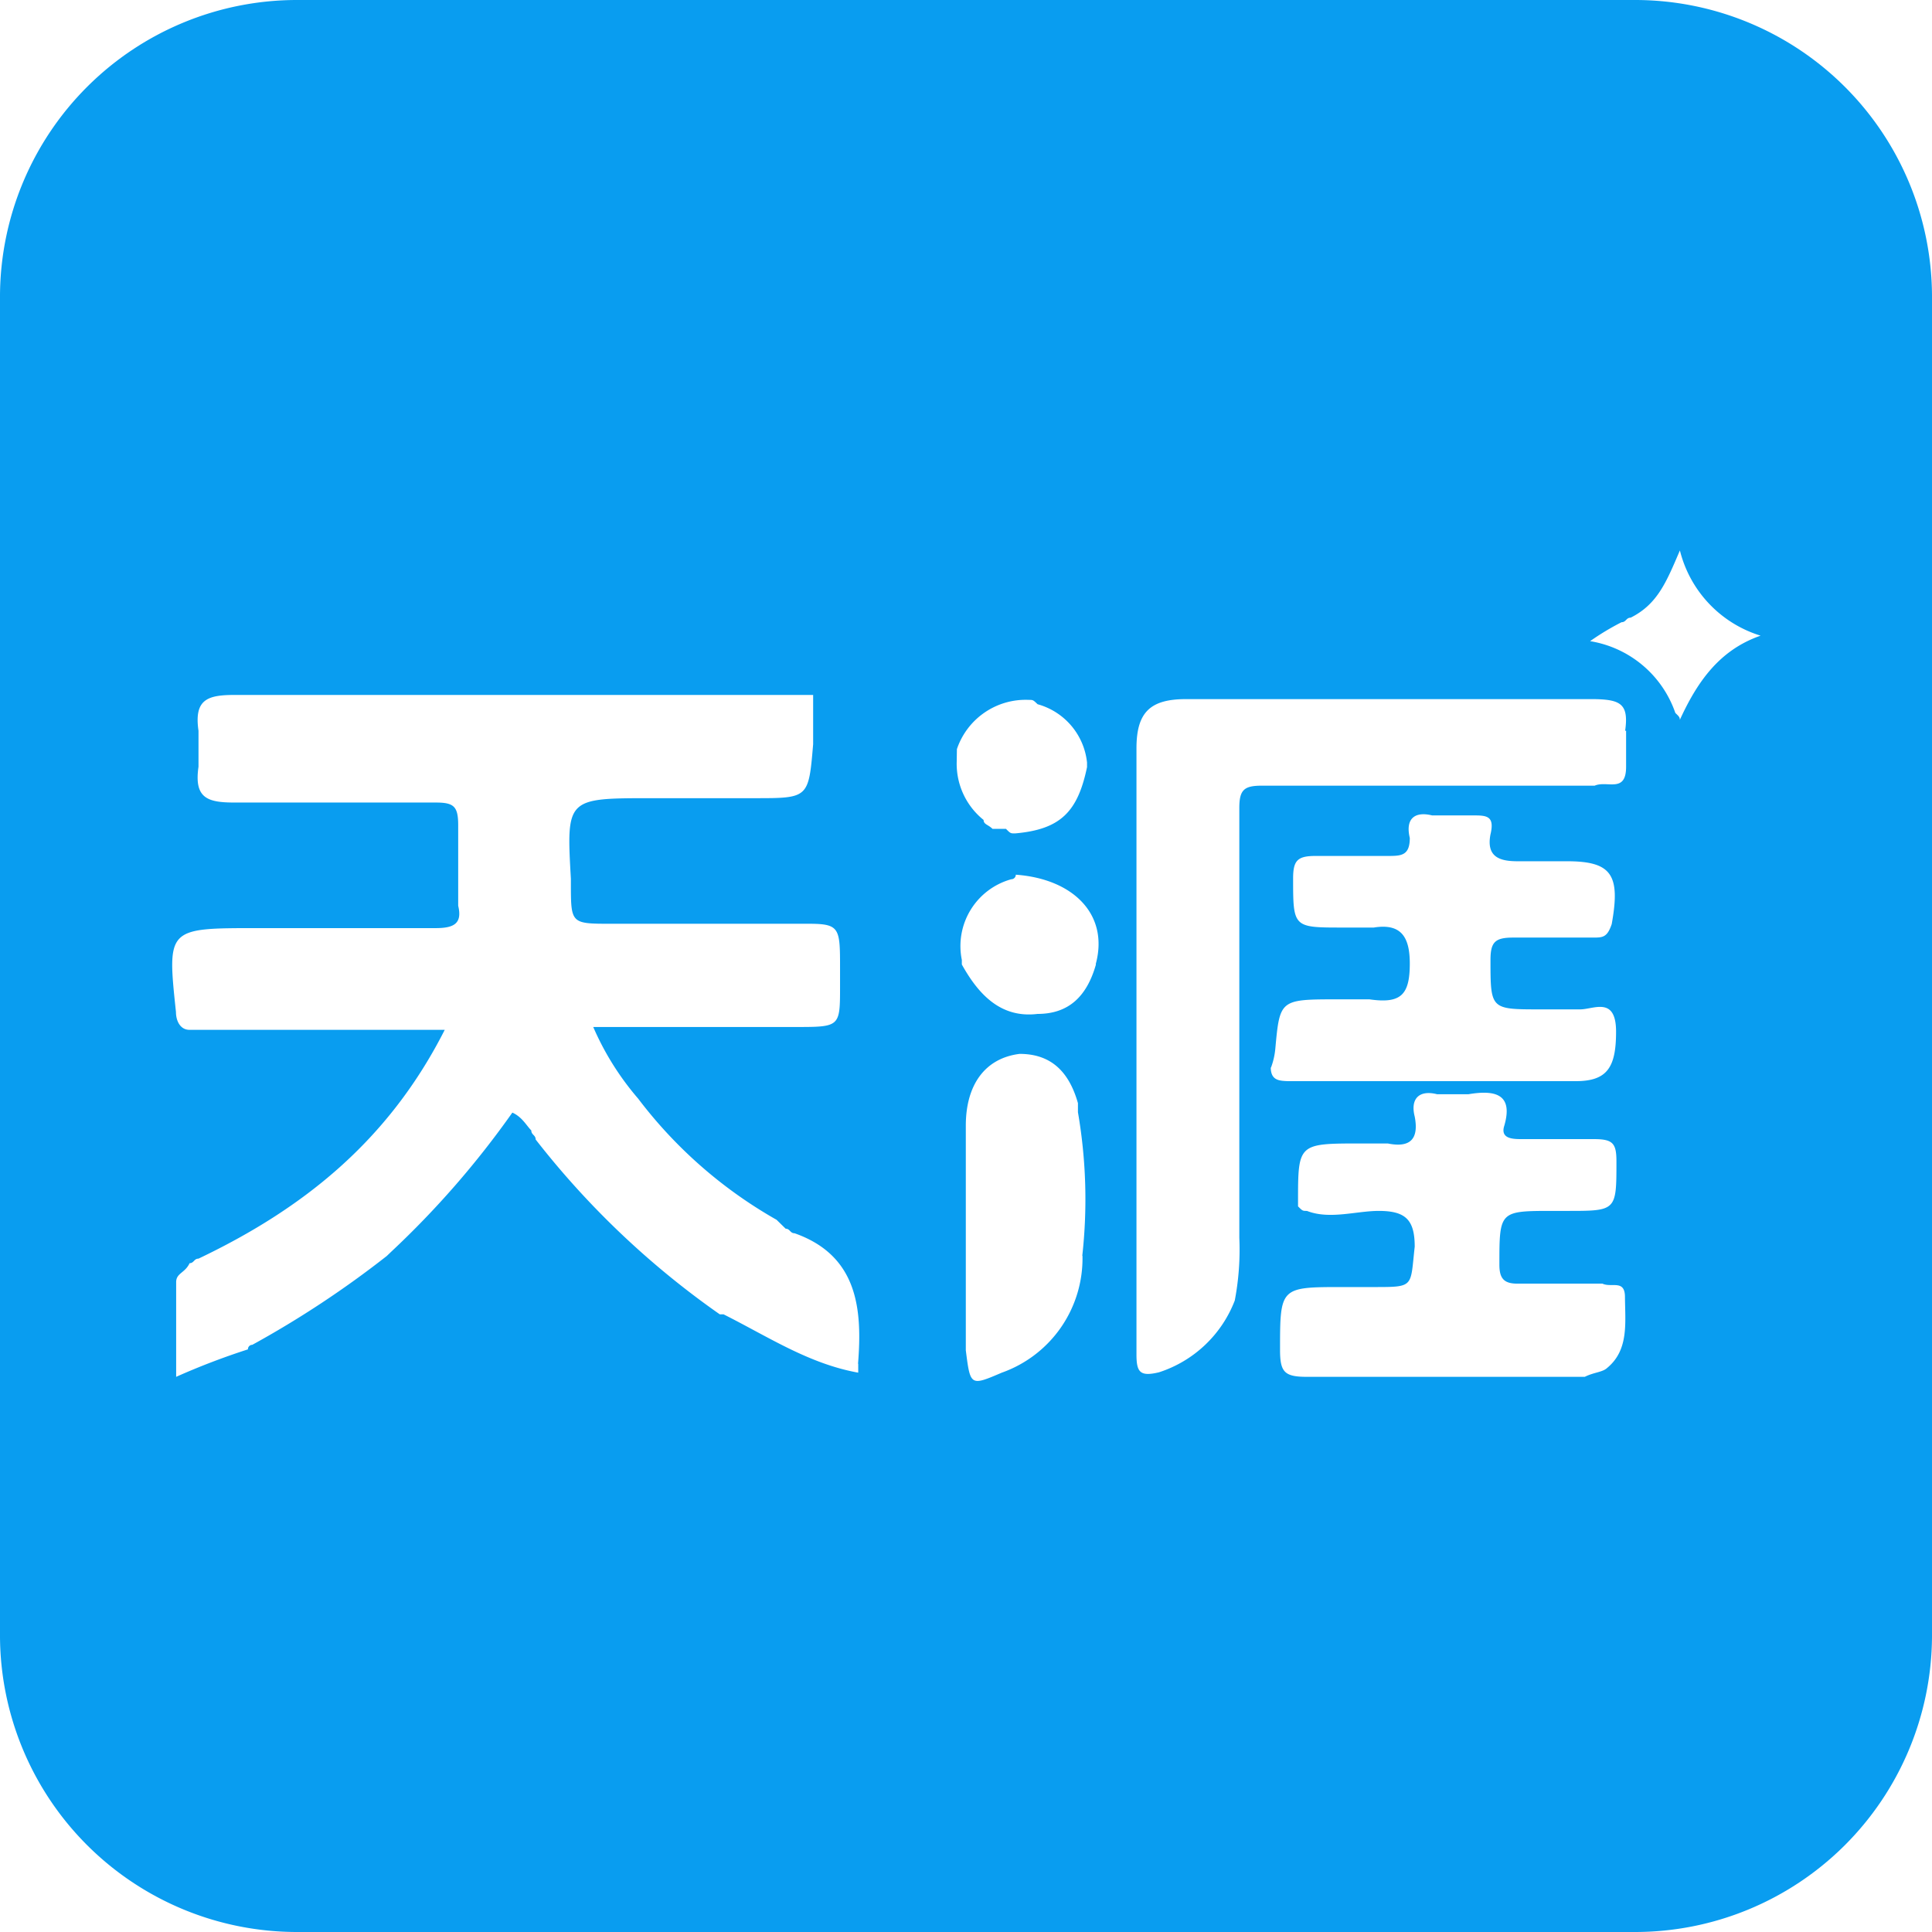 <?xml version="1.0" standalone="no"?><!DOCTYPE svg PUBLIC "-//W3C//DTD SVG 1.1//EN" "http://www.w3.org/Graphics/SVG/1.1/DTD/svg11.dtd"><svg t="1538226460272" class="icon" style="" viewBox="0 0 1024 1024" version="1.1" xmlns="http://www.w3.org/2000/svg" p-id="3269" xmlns:xlink="http://www.w3.org/1999/xlink" width="200" height="200"><defs><style type="text/css"></style></defs><path d="M866.485 0H157.515A157.415 157.415 0 0 0 0 156.411v711.178A157.415 157.415 0 0 0 157.515 1024h708.969A157.415 157.415 0 0 0 1024 867.589V156.411A157.415 157.415 0 0 0 866.485 0z m-411.608 722.823v4.718c-26.202-4.718-47.586-18.974-71.379-30.921H381.49a452.467 452.467 0 0 1-97.581-92.662c0-2.409-2.309-2.409-2.309-4.819-2.409-2.309-4.819-7.128-10.039-9.437a479.172 479.172 0 0 1-64.151 73.688l-2.409 2.309a525.051 525.051 0 0 1-71.278 47.084 2.309 2.309 0 0 0-2.309 2.409 379.683 379.683 0 0 0-38.049 14.557v-50.196c0-4.819 4.718-4.819 7.128-10.039 2.309 0 2.309-2.409 4.718-2.409 54.714-26.102 100.392-61.842 130.51-121.274H100.392c-4.819 0-7.128-4.718-7.128-9.437C88.546 491.922 88.546 491.922 136.132 491.922H230.902c9.537 0 14.256-2.309 11.947-11.846v-42.767c0-10.039-2.409-11.947-11.947-11.947H124.285c-14.356 0-21.484-2.309-19.075-18.974v-19.075c-2.409-16.565 4.718-18.974 19.075-18.974h306.698v26.102c-2.409 28.612-2.409 28.612-30.921 28.612H345.349c-45.176 0-45.176 0-42.767 42.767v2.409c0 21.384 0 21.384 21.384 21.384h104.609c16.665 0 16.665 2.309 16.665 23.793v9.437c0 21.484 0 21.484-23.793 21.484H314.428A148.279 148.279 0 0 0 338.221 582.274 241.443 241.443 0 0 0 411.608 646.525l4.819 4.718c2.309 0 2.309 2.409 4.718 2.409 33.631 11.846 35.94 40.458 33.631 69.17z m52.304-325.773a38.45 38.45 0 0 1 38.049-26.102c2.309 0 2.309 0 4.718 2.309a35.94 35.94 0 0 1 26.202 30.921v2.409c-4.919 23.592-13.955 33.029-38.149 35.137-2.409 0-2.409 0-4.819-2.409h-7.128c-2.309-2.309-4.718-2.309-4.718-4.718a38.149 38.149 0 0 1-14.256-30.921z m66.56 268.649a64.251 64.251 0 0 1-42.767 61.842c-16.665 7.128-16.665 7.128-19.075-11.846V596.631c0-21.484 10.039-35.74 28.511-38.049 16.665 0 26.202 9.437 30.921 26.102v4.819a271.059 271.059 0 0 1 2.309 75.997z m7.128-154.504c-4.718 16.665-14.256 26.202-30.921 26.202-18.974 2.309-30.921-9.537-40.157-26.202v-2.409a36.744 36.744 0 0 1 26.202-42.767 2.409 2.409 0 0 0 2.409-2.409c30.519 2.209 49.493 21.183 42.365 47.385z m92.762 54.714a38.35 38.35 0 0 0 2.309-10.039c2.409-26.202 2.409-26.202 33.33-26.202h16.565c16.665 2.409 21.384-2.309 21.384-18.974 0-14.256-4.718-21.384-19.075-19.075h-16.565c-26.202 0-26.202 0-26.202-26.102 0-9.537 2.409-11.846 11.947-11.846h38.049c7.128 0 11.846 0 11.846-9.537-2.409-10.039 2.409-14.256 11.846-11.947h21.484c7.128 0 11.846 0 9.437 10.039-2.309 11.947 4.819 14.256 14.256 14.256h26.202c23.793 0 28.511 7.128 23.793 33.33-2.409 7.128-4.819 7.128-10.039 7.128h-42.265c-9.537 0-11.947 2.409-11.947 11.846 0 26.202 0 26.202 26.202 26.202h21.384c7.128 0 18.974-7.128 18.974 11.846s-4.718 26.202-21.384 26.202H682.667c-4.417-0.201-9.136-0.201-9.136-7.329z m178.196 159.122c-2.409 2.309-7.128 2.309-11.846 4.718H692.706c-11.846 0-14.256-2.409-14.256-14.256 0-33.33 0-33.33 33.33-33.33h16.565c21.484 0 19.075 0 21.484-21.384 0-14.256-4.819-18.974-19.075-18.974-11.846 0-26.102 4.718-38.049 0-2.309 0-2.309 0-4.718-2.409v-2.409c0-30.921 0-30.921 33.23-30.921h14.356c11.846 2.409 16.565-2.309 14.256-14.256-2.409-9.437 2.309-14.256 11.846-11.846h16.665c14.256-2.409 23.793 0 18.974 16.665-2.309 7.128 4.819 7.128 9.537 7.128h38.049c10.039 0 11.846 2.309 11.846 11.846 0 26.202 0 26.202-26.102 26.202H823.216c-28.511 0-28.511 0-28.511 28.511 0 7.128 2.309 10.039 9.437 10.039h45.176c4.819 2.309 11.947-2.409 11.947 7.128 0.1 13.754 2.108 28.009-9.437 37.547z m10.039-337.719v19.075c0 14.256-10.039 7.128-16.665 10.039H668.712c-9.437 0-11.846 2.309-11.846 11.846v227.79a143.661 143.661 0 0 1-2.409 33.23 64.151 64.151 0 0 1-40.157 38.049c-10.039 2.409-11.947 0-11.947-9.437v-321.255c0-18.974 7.128-26.102 26.202-26.102h216.144c14.256 0.201 18.673 2.51 16.665 16.765z m28.511-4.718c0-2.409 0-2.409-2.409-4.718a57.525 57.525 0 0 0-45.176-38.049 135.329 135.329 0 0 1 16.665-10.039c2.409 0 2.409-2.409 4.819-2.409 14.256-7.128 18.974-18.974 26.102-35.639a63.247 63.247 0 0 0 42.767 45.176c-21.885 7.63-33.732 24.496-43.269 45.678z" fill="#099DF0" p-id="3270"></path></svg>